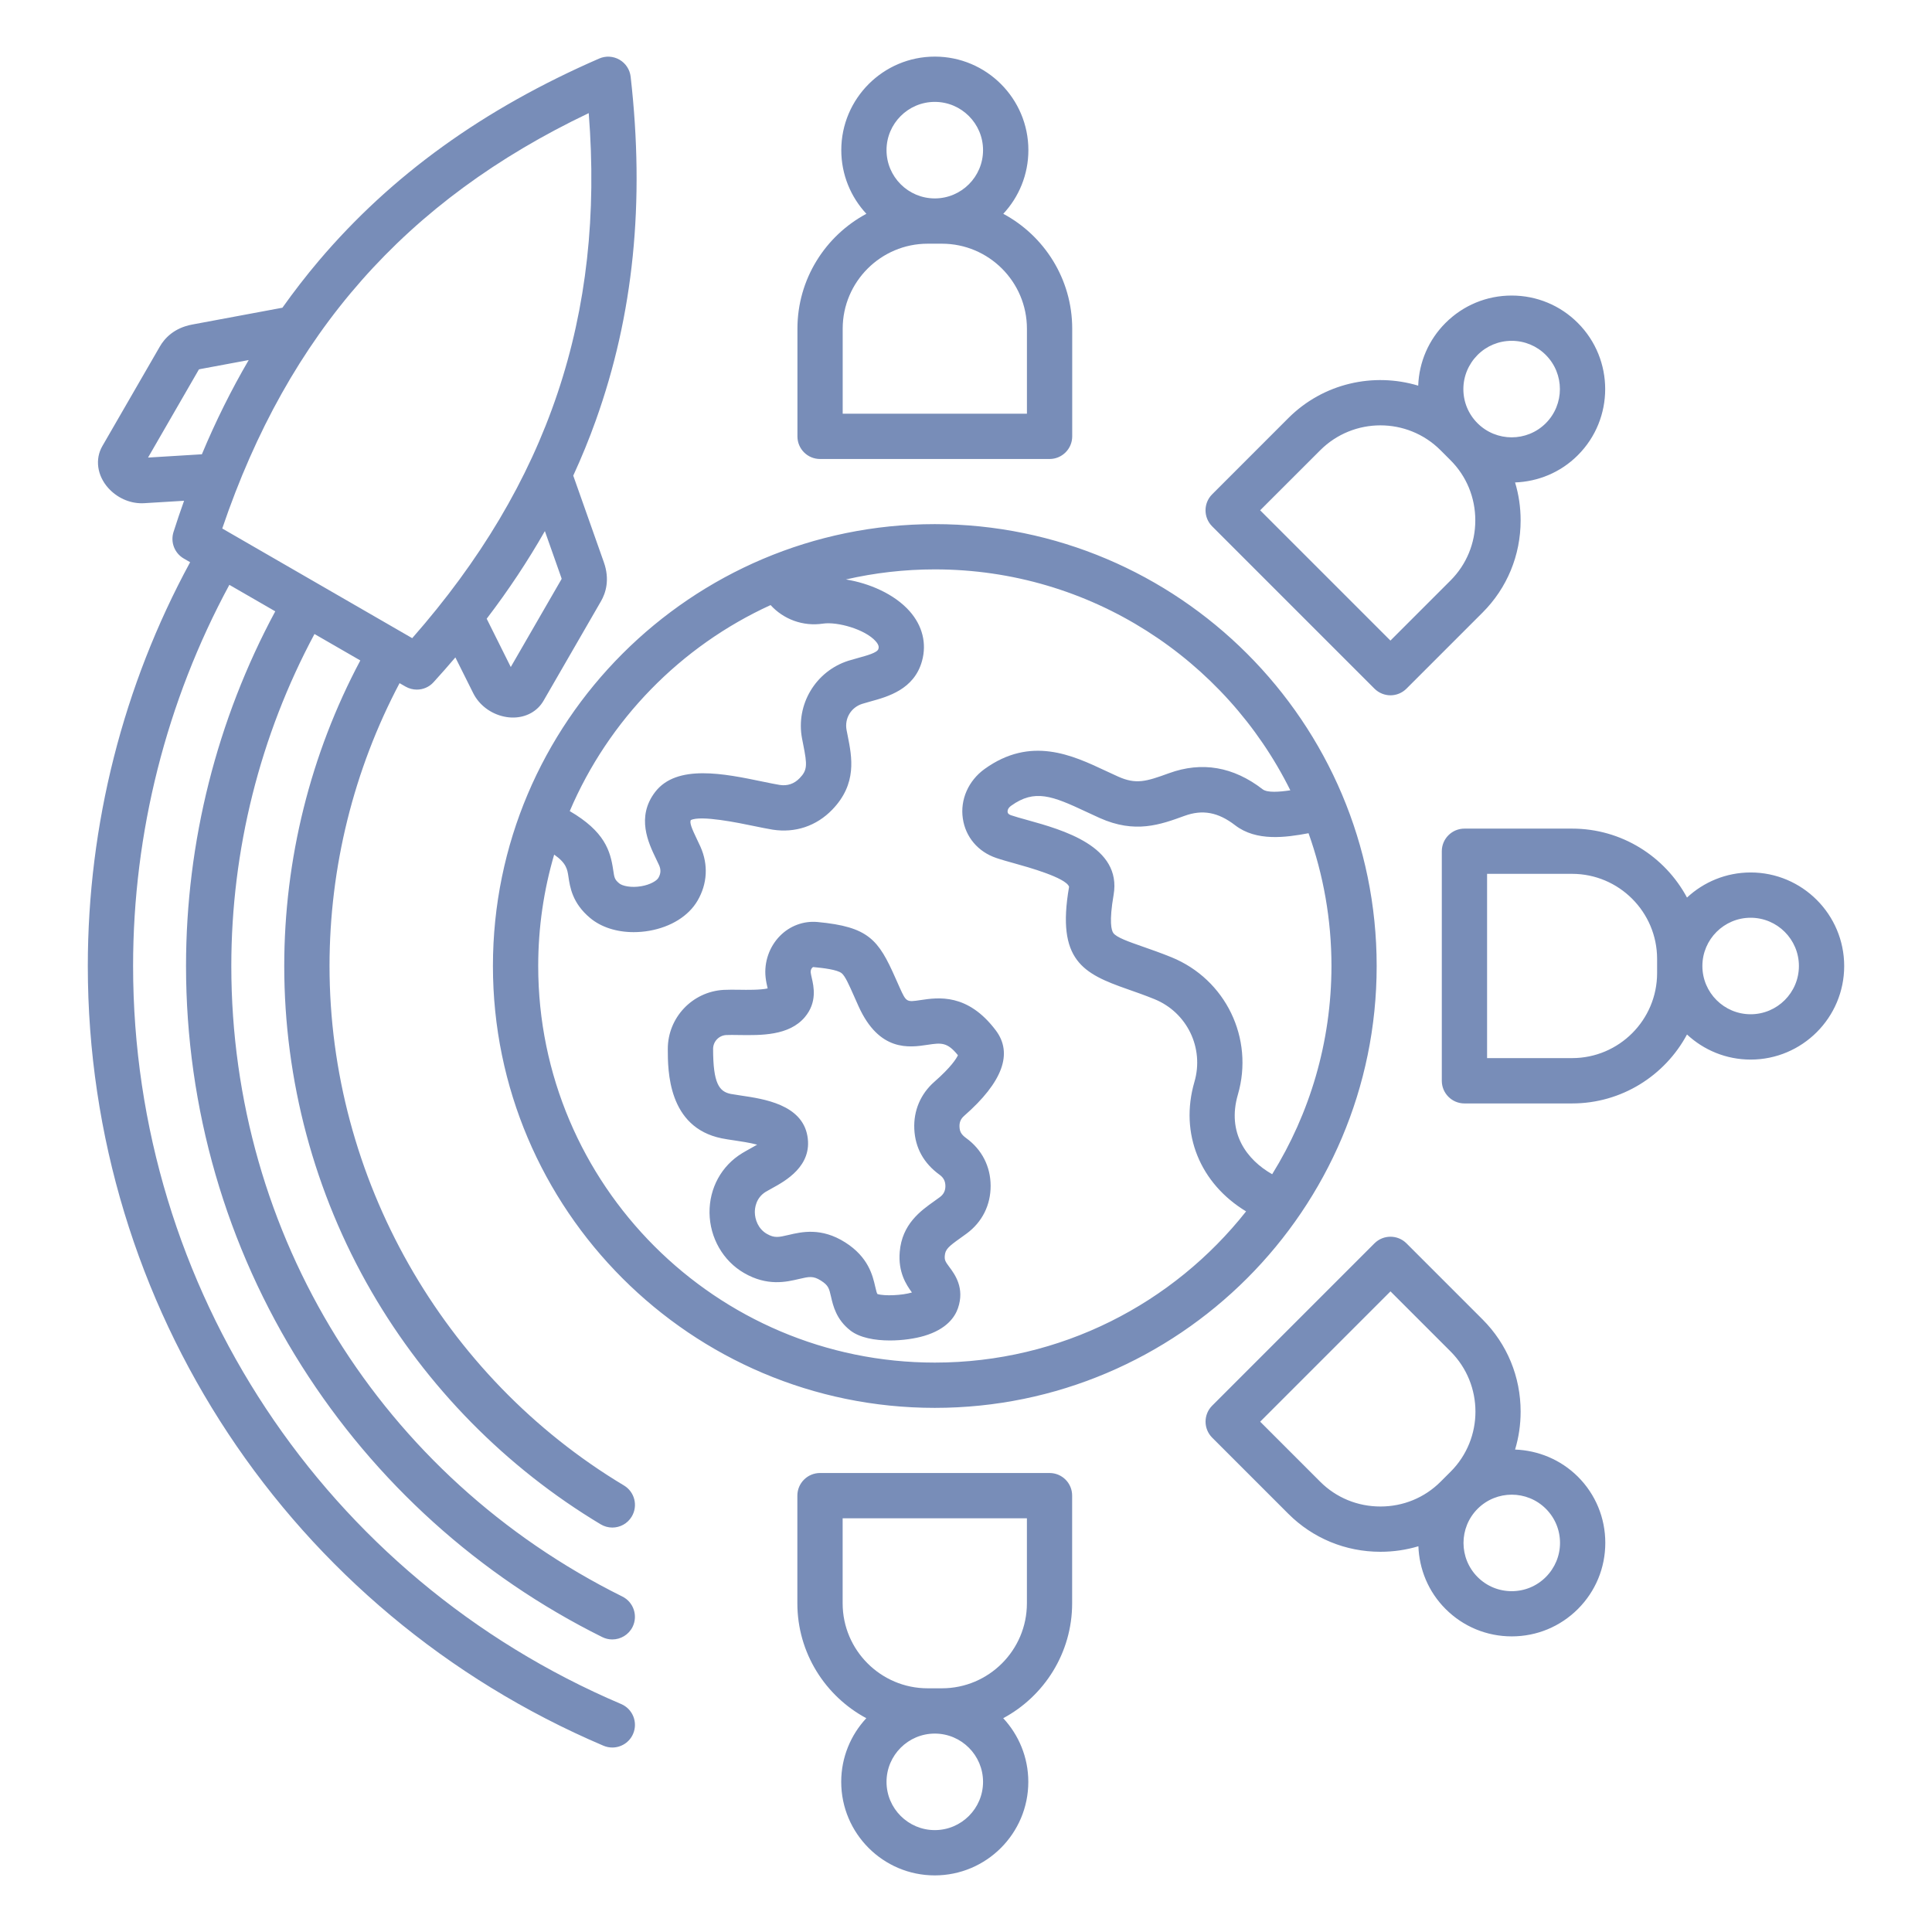 <svg width="80" height="80" xmlns="http://www.w3.org/2000/svg" xmlns:xlink="http://www.w3.org/1999/xlink" xml:space="preserve" overflow="hidden"><g transform="translate(-590 -174)"><path d="M652.736 234.023C652.888 233.52 652.966 232.992 652.966 232.452 652.966 231.006 652.406 229.652 651.391 228.636L648.239 225.484C647.873 225.119 647.28 225.119 646.914 225.484L640.194 232.205C639.828 232.57 639.828 233.164 640.194 233.53L643.345 236.681C644.361 237.697 645.716 238.256 647.161 238.256 647.702 238.256 648.23 238.178 648.733 238.027 648.767 238.972 649.139 239.906 649.859 240.625 650.591 241.356 651.564 241.759 652.598 241.759 653.633 241.759 654.606 241.356 655.338 240.625 656.069 239.894 656.472 238.92 656.472 237.886 656.472 236.852 656.069 235.878 655.338 235.147 654.616 234.43 653.681 234.058 652.736 234.023ZM644.67 235.358 642.181 232.869 647.577 227.473 650.066 229.962C651.438 231.336 651.438 233.569 650.066 234.941L649.859 235.147C649.859 235.147 649.858 235.148 649.858 235.148 649.858 235.148 649.856 235.15 649.856 235.15L649.65 235.356C648.989 236.017 648.105 236.381 647.161 236.381 646.217 236.381 645.333 236.019 644.67 235.358ZM654.009 239.302C653.631 239.68 653.13 239.887 652.597 239.887 652.064 239.887 651.561 239.68 651.184 239.302 650.406 238.523 650.406 237.256 651.184 236.477L651.186 236.475C651.575 236.086 652.088 235.891 652.598 235.891 653.109 235.891 653.622 236.086 654.011 236.475 654.389 236.853 654.597 237.355 654.597 237.887 654.597 238.42 654.386 238.923 654.009 239.302ZM633.459 234.994 623.955 234.994C623.438 234.994 623.017 235.414 623.017 235.931L623.017 240.389C623.017 242.445 624.175 244.237 625.872 245.147 625.228 245.839 624.833 246.766 624.833 247.783 624.833 249.919 626.57 251.656 628.706 251.656 630.842 251.656 632.58 249.919 632.58 247.783 632.58 246.766 632.184 245.839 631.541 245.147 633.237 244.237 634.395 242.445 634.395 240.389L634.395 235.931C634.397 235.414 633.978 234.994 633.459 234.994ZM628.708 249.781C627.606 249.781 626.709 248.884 626.709 247.783 626.709 246.681 627.606 245.784 628.708 245.784 629.809 245.784 630.706 246.681 630.706 247.783 630.706 248.884 629.809 249.781 628.708 249.781ZM632.522 240.389C632.522 242.33 630.942 243.909 629.002 243.909L628.412 243.909C626.472 243.909 624.892 242.33 624.892 240.389L624.892 236.869 632.522 236.869ZM615.722 244.561C603.444 239.337 595.511 227.342 595.511 214 595.511 208.478 596.888 203.041 599.497 198.217L601.398 199.314C598.98 203.806 597.703 208.866 597.703 214 597.703 219.884 599.359 225.611 602.491 230.559 605.539 235.375 609.842 239.258 614.938 241.788 615.072 241.855 615.214 241.886 615.353 241.886 615.698 241.886 616.03 241.695 616.194 241.366 616.423 240.902 616.234 240.339 615.77 240.109 605.783 235.148 599.578 225.145 599.578 214 599.578 209.194 600.767 204.459 603.022 200.253L604.92 201.348C602.856 205.225 601.77 209.58 601.77 214 601.77 218.739 603.019 223.398 605.38 227.477 607.67 231.433 610.953 234.767 614.873 237.119 615.025 237.209 615.191 237.253 615.355 237.253 615.673 237.253 615.984 237.091 616.159 236.797 616.425 236.353 616.281 235.777 615.838 235.511 608.317 231 603.645 222.758 603.645 214 603.645 209.908 604.647 205.878 606.545 202.288L606.792 202.43C606.939 202.514 607.1 202.555 607.261 202.555 607.517 202.555 607.772 202.45 607.953 202.248 608.264 201.908 608.564 201.564 608.856 201.222L609.594 202.7C609.839 203.192 610.319 203.556 610.877 203.673 611.002 203.7 611.125 203.712 611.244 203.712 611.778 203.712 612.25 203.459 612.506 203.017L614.884 198.898C615.08 198.559 615.261 198.003 615.003 197.277L613.737 193.695C614.081 192.945 614.394 192.184 614.67 191.411 616.233 187.039 616.706 182.384 616.114 177.178 616.081 176.883 615.909 176.62 615.652 176.472 615.394 176.323 615.081 176.305 614.809 176.425 610.006 178.516 606.211 181.253 603.206 184.792 602.675 185.419 602.172 186.069 601.694 186.742L597.961 187.438C597.205 187.578 596.812 188.012 596.617 188.352L594.239 192.47C593.925 193.012 594.022 193.695 594.486 194.211 594.844 194.608 595.353 194.839 595.867 194.839 595.902 194.839 595.938 194.837 595.972 194.836L597.622 194.736C597.47 195.161 597.323 195.592 597.184 196.031 597.052 196.452 597.228 196.906 597.609 197.127L597.873 197.28C595.098 202.387 593.636 208.148 593.636 214 593.636 228.095 602.017 240.767 614.987 246.286 615.108 246.337 615.231 246.361 615.355 246.361 615.719 246.361 616.066 246.147 616.217 245.791 616.42 245.314 616.198 244.764 615.722 244.561ZM613.237 197.903C613.25 197.938 613.255 197.959 613.256 197.972L611.15 201.62 610.153 199.62C611.061 198.43 611.861 197.222 612.562 195.991ZM614.378 178.684C615.041 187.059 612.7 194.014 607.069 200.425L599.203 195.884C601.942 187.803 606.795 182.298 614.378 178.684ZM596.13 192.947 598.236 189.298C598.247 189.294 598.269 189.286 598.305 189.28L600.298 188.909C599.583 190.133 598.936 191.43 598.359 192.811ZM631.234 216.666C630.069 215.119 628.848 215.302 628.119 215.411 627.537 215.498 627.528 215.5 627.256 214.898 627.192 214.758 627.134 214.627 627.081 214.505 626.375 212.908 625.969 212.375 623.847 212.178 623.275 212.127 622.708 212.334 622.295 212.755 621.855 213.202 621.633 213.842 621.702 214.47 621.72 214.639 621.755 214.789 621.783 214.911 621.784 214.917 621.786 214.922 621.787 214.928 621.492 214.997 620.919 214.989 620.617 214.984 620.383 214.981 620.161 214.978 619.961 214.989 618.666 215.064 617.652 216.137 617.652 217.434 617.652 218.322 617.652 220.681 619.884 221.136 620.042 221.169 620.22 221.194 620.409 221.222 620.63 221.255 621.05 221.316 621.352 221.398 621.25 221.459 621.141 221.519 621.062 221.562 620.945 221.627 620.833 221.689 620.733 221.75 619.873 222.273 619.369 223.198 619.38 224.22 619.392 225.253 619.939 226.209 620.809 226.712 621.77 227.269 622.559 227.084 623.081 226.961 623.509 226.861 623.669 226.823 623.994 227.028 624.305 227.225 624.333 227.353 624.411 227.694 624.497 228.07 624.628 228.639 625.213 229.094 625.602 229.395 626.228 229.506 626.848 229.506 627.375 229.506 627.895 229.427 628.266 229.317 629.189 229.044 629.536 228.544 629.666 228.173 629.956 227.334 629.537 226.769 629.312 226.466 629.145 226.241 629.106 226.18 629.122 225.992 629.144 225.734 629.273 225.617 629.773 225.262 629.858 225.203 629.944 225.142 630.028 225.078 630.672 224.602 631.023 223.898 631.02 223.097 631.016 222.297 630.656 221.597 630.008 221.127 629.786 220.966 629.739 220.839 629.731 220.659 629.722 220.469 629.783 220.327 629.927 220.202 631.514 218.811 631.953 217.62 631.234 216.666ZM628.691 218.794C628.119 219.295 627.825 219.989 627.859 220.748 627.895 221.53 628.248 222.169 628.909 222.647 629.07 222.764 629.145 222.911 629.147 223.109 629.148 223.308 629.073 223.455 628.914 223.573 628.839 223.628 628.764 223.681 628.691 223.734 628.127 224.134 627.353 224.683 627.256 225.834 627.184 226.677 627.523 227.195 627.761 227.519 627.356 227.641 626.623 227.673 626.333 227.583 626.308 227.548 626.287 227.48 626.241 227.277 626.136 226.82 625.961 226.058 625.002 225.447 624.011 224.817 623.195 225.009 622.655 225.136 622.241 225.233 622.069 225.273 621.752 225.091 621.392 224.883 621.259 224.494 621.256 224.198 621.255 224.028 621.295 223.603 621.711 223.348 621.787 223.302 621.873 223.255 621.964 223.206 622.511 222.906 623.652 222.283 623.433 221.039 623.205 219.734 621.625 219.503 620.681 219.364 620.519 219.341 620.366 219.317 620.259 219.297 619.784 219.2 619.528 218.875 619.528 217.433 619.528 217.128 619.766 216.877 620.069 216.859 620.202 216.852 620.391 216.855 620.591 216.858 621.519 216.872 622.673 216.889 623.325 216.119 623.847 215.502 623.694 214.841 623.612 214.486 623.594 214.403 623.575 214.323 623.569 214.266 623.559 214.184 623.595 214.109 623.634 214.069 623.661 214.042 623.672 214.044 623.677 214.044 624.092 214.083 624.664 214.15 624.85 214.298 624.995 214.414 625.152 214.77 625.37 215.262 625.427 215.389 625.486 215.525 625.552 215.67 626.408 217.564 627.656 217.377 628.402 217.264 628.969 217.18 629.22 217.141 629.666 217.695 629.6 217.834 629.392 218.178 628.691 218.794ZM623.956 193.006 633.461 193.006C633.978 193.006 634.398 192.586 634.398 192.069L634.398 187.611C634.398 185.555 633.241 183.762 631.544 182.853 632.188 182.161 632.583 181.234 632.583 180.217 632.583 178.081 630.845 176.344 628.709 176.344 626.573 176.344 624.836 178.081 624.836 180.217 624.836 181.234 625.231 182.161 625.875 182.853 624.178 183.762 623.02 185.555 623.02 187.611L623.02 192.069C623.019 192.586 623.438 193.006 623.956 193.006ZM628.708 178.219C629.809 178.219 630.706 179.116 630.706 180.217 630.706 181.319 629.809 182.216 628.708 182.216 627.606 182.216 626.709 181.319 626.709 180.217 626.709 179.116 627.606 178.219 628.708 178.219ZM624.894 187.611C624.894 185.67 626.473 184.091 628.414 184.091L629.003 184.091C630.944 184.091 632.523 185.67 632.523 187.611L632.523 191.131 624.894 191.131ZM646.914 202.516C647.097 202.698 647.338 202.791 647.577 202.791 647.816 202.791 648.056 202.698 648.239 202.516L651.391 199.364C652.406 198.348 652.966 196.994 652.966 195.548 652.966 195.008 652.888 194.48 652.736 193.977 653.68 193.942 654.616 193.57 655.334 192.85 656.845 191.341 656.845 188.883 655.334 187.372 654.603 186.641 653.63 186.238 652.595 186.238 651.561 186.238 650.588 186.641 649.856 187.372 649.158 188.07 648.761 188.988 648.725 189.969 646.881 189.413 644.798 189.861 643.344 191.316L640.192 194.469C639.827 194.834 639.827 195.428 640.192 195.794ZM651.183 188.698C651.561 188.32 652.062 188.113 652.595 188.113 653.128 188.113 653.631 188.32 654.008 188.698 654.787 189.478 654.787 190.745 654.008 191.525 653.228 192.305 651.961 192.303 651.181 191.525 650.803 191.147 650.595 190.645 650.595 190.113 650.595 189.58 650.806 189.077 651.183 188.698ZM644.67 192.642C646.044 191.27 648.277 191.27 649.648 192.642L649.855 192.848C649.855 192.848 649.856 192.85 649.856 192.85L650.064 193.058C650.725 193.719 651.089 194.603 651.089 195.547 651.089 196.491 650.725 197.375 650.064 198.036L647.575 200.525 642.18 195.13ZM662.491 210.127C661.473 210.127 660.547 210.522 659.855 211.166 658.945 209.469 657.153 208.311 655.097 208.311L650.639 208.311C650.122 208.311 649.702 208.731 649.702 209.248L649.702 218.753C649.702 219.27 650.122 219.691 650.639 219.691L655.097 219.691C657.153 219.691 658.945 218.533 659.855 216.836 660.547 217.48 661.473 217.875 662.491 217.875 664.627 217.875 666.364 216.137 666.364 214.002 666.364 211.866 664.627 210.127 662.491 210.127ZM655.097 217.814 651.577 217.814 651.577 210.184 655.097 210.184C657.037 210.184 658.617 211.764 658.617 213.705L658.617 213.994 658.617 214C658.617 214 658.617 214.005 658.617 214.006L658.617 214.295C658.617 216.236 657.039 217.814 655.097 217.814ZM662.491 215.998C661.389 215.998 660.494 215.103 660.492 214.003L660.492 213.997C660.494 212.897 661.389 212.002 662.491 212.002 663.592 212.002 664.489 212.898 664.489 214 664.489 215.102 663.592 215.998 662.491 215.998ZM628.708 195.703C618.619 195.703 610.411 203.911 610.411 214 610.411 224.089 618.619 232.297 628.708 232.297 638.797 232.297 647.005 224.089 647.005 214 647.005 203.911 638.797 195.703 628.708 195.703ZM621.908 199.055C622.445 199.644 623.248 199.947 624.077 199.823 624.675 199.734 625.823 200.059 626.261 200.553 626.412 200.725 626.388 200.814 626.372 200.873 626.33 201.027 625.892 201.145 625.541 201.242 625.402 201.281 625.264 201.319 625.133 201.359 623.77 201.792 622.944 203.177 623.211 204.581 623.228 204.667 623.244 204.752 623.261 204.836 623.428 205.677 623.434 205.889 623.112 206.222 622.884 206.458 622.606 206.552 622.283 206.502 622.105 206.473 621.864 206.423 621.586 206.366 619.998 206.036 618.023 205.627 617.128 206.795 616.333 207.833 616.853 208.911 617.162 209.553 617.208 209.645 617.252 209.738 617.292 209.828 617.373 210.011 617.364 210.177 617.263 210.35 617.191 210.473 616.927 210.631 616.561 210.695 616.142 210.769 615.773 210.689 615.639 210.577 615.45 210.417 615.439 210.35 615.392 210.03 615.275 209.225 615.034 208.428 613.592 207.586 615.2 203.809 618.183 200.756 621.908 199.055ZM628.708 230.422C619.653 230.422 612.286 223.055 612.286 214 612.286 212.4 612.517 210.852 612.947 209.387 613.453 209.741 613.492 209.997 613.537 210.298 613.602 210.734 613.697 211.395 614.436 212.012 614.891 212.394 615.536 212.598 616.237 212.598 616.448 212.598 616.666 212.58 616.884 212.542 617.784 212.384 618.513 211.93 618.884 211.294 619.291 210.597 619.334 209.806 619.008 209.069 618.959 208.961 618.906 208.85 618.853 208.739 618.642 208.3 618.55 208.072 618.603 207.959 619.019 207.747 620.602 208.077 621.206 208.202 621.511 208.264 621.773 208.319 621.998 208.355 622.931 208.498 623.806 208.205 624.463 207.525 625.497 206.453 625.278 205.353 625.102 204.469 625.086 204.391 625.07 204.312 625.055 204.231 624.964 203.75 625.236 203.294 625.702 203.145 625.809 203.111 625.923 203.08 626.037 203.048 626.759 202.85 627.852 202.55 628.178 201.373 628.38 200.644 628.198 199.911 627.666 199.309 627.031 198.592 625.987 198.148 625.027 197.994 626.211 197.722 627.444 197.577 628.709 197.577 635.155 197.577 640.742 201.309 643.43 206.725 642.963 206.795 642.477 206.83 642.284 206.683 641.07 205.745 639.766 205.522 638.405 206.017 637.456 206.363 637.042 206.489 636.298 206.156 636.125 206.078 635.953 205.998 635.784 205.919 634.403 205.27 632.683 204.464 630.77 205.842 630.098 206.327 629.752 207.113 629.869 207.895 629.981 208.659 630.498 209.269 631.248 209.525 631.475 209.603 631.747 209.678 632.034 209.758 632.555 209.903 634.136 210.342 634.267 210.716 634.267 210.716 634.267 210.72 634.266 210.733 633.742 213.767 634.847 214.316 636.691 214.961 637.02 215.077 637.394 215.206 637.802 215.372 639.155 215.922 639.867 217.395 639.459 218.797 638.833 220.947 639.7 223.012 641.598 224.161 638.586 227.973 633.928 230.422 628.708 230.422ZM642.678 222.622C641.631 222.028 640.794 220.919 641.258 219.325 641.936 216.997 640.753 214.552 638.506 213.637 638.056 213.455 637.658 213.316 637.308 213.194 636.73 212.992 636.231 212.817 636.1 212.634 636.022 212.525 635.919 212.175 636.112 211.055 636.459 209.045 634.003 208.363 632.536 207.955 632.275 207.883 632.03 207.814 631.856 207.755 631.748 207.717 631.728 207.663 631.723 207.623 631.719 207.591 631.714 207.475 631.867 207.366 632.844 206.663 633.569 206.952 634.989 207.619 635.169 207.703 635.348 207.788 635.533 207.87 637 208.528 638.041 208.15 639.048 207.783 639.795 207.511 640.441 207.631 641.141 208.17 642.022 208.85 643.234 208.68 644.184 208.502 644.797 210.222 645.133 212.072 645.133 214 645.13 217.159 644.231 220.114 642.678 222.622Z" fill="#788DB8"/></g></svg>